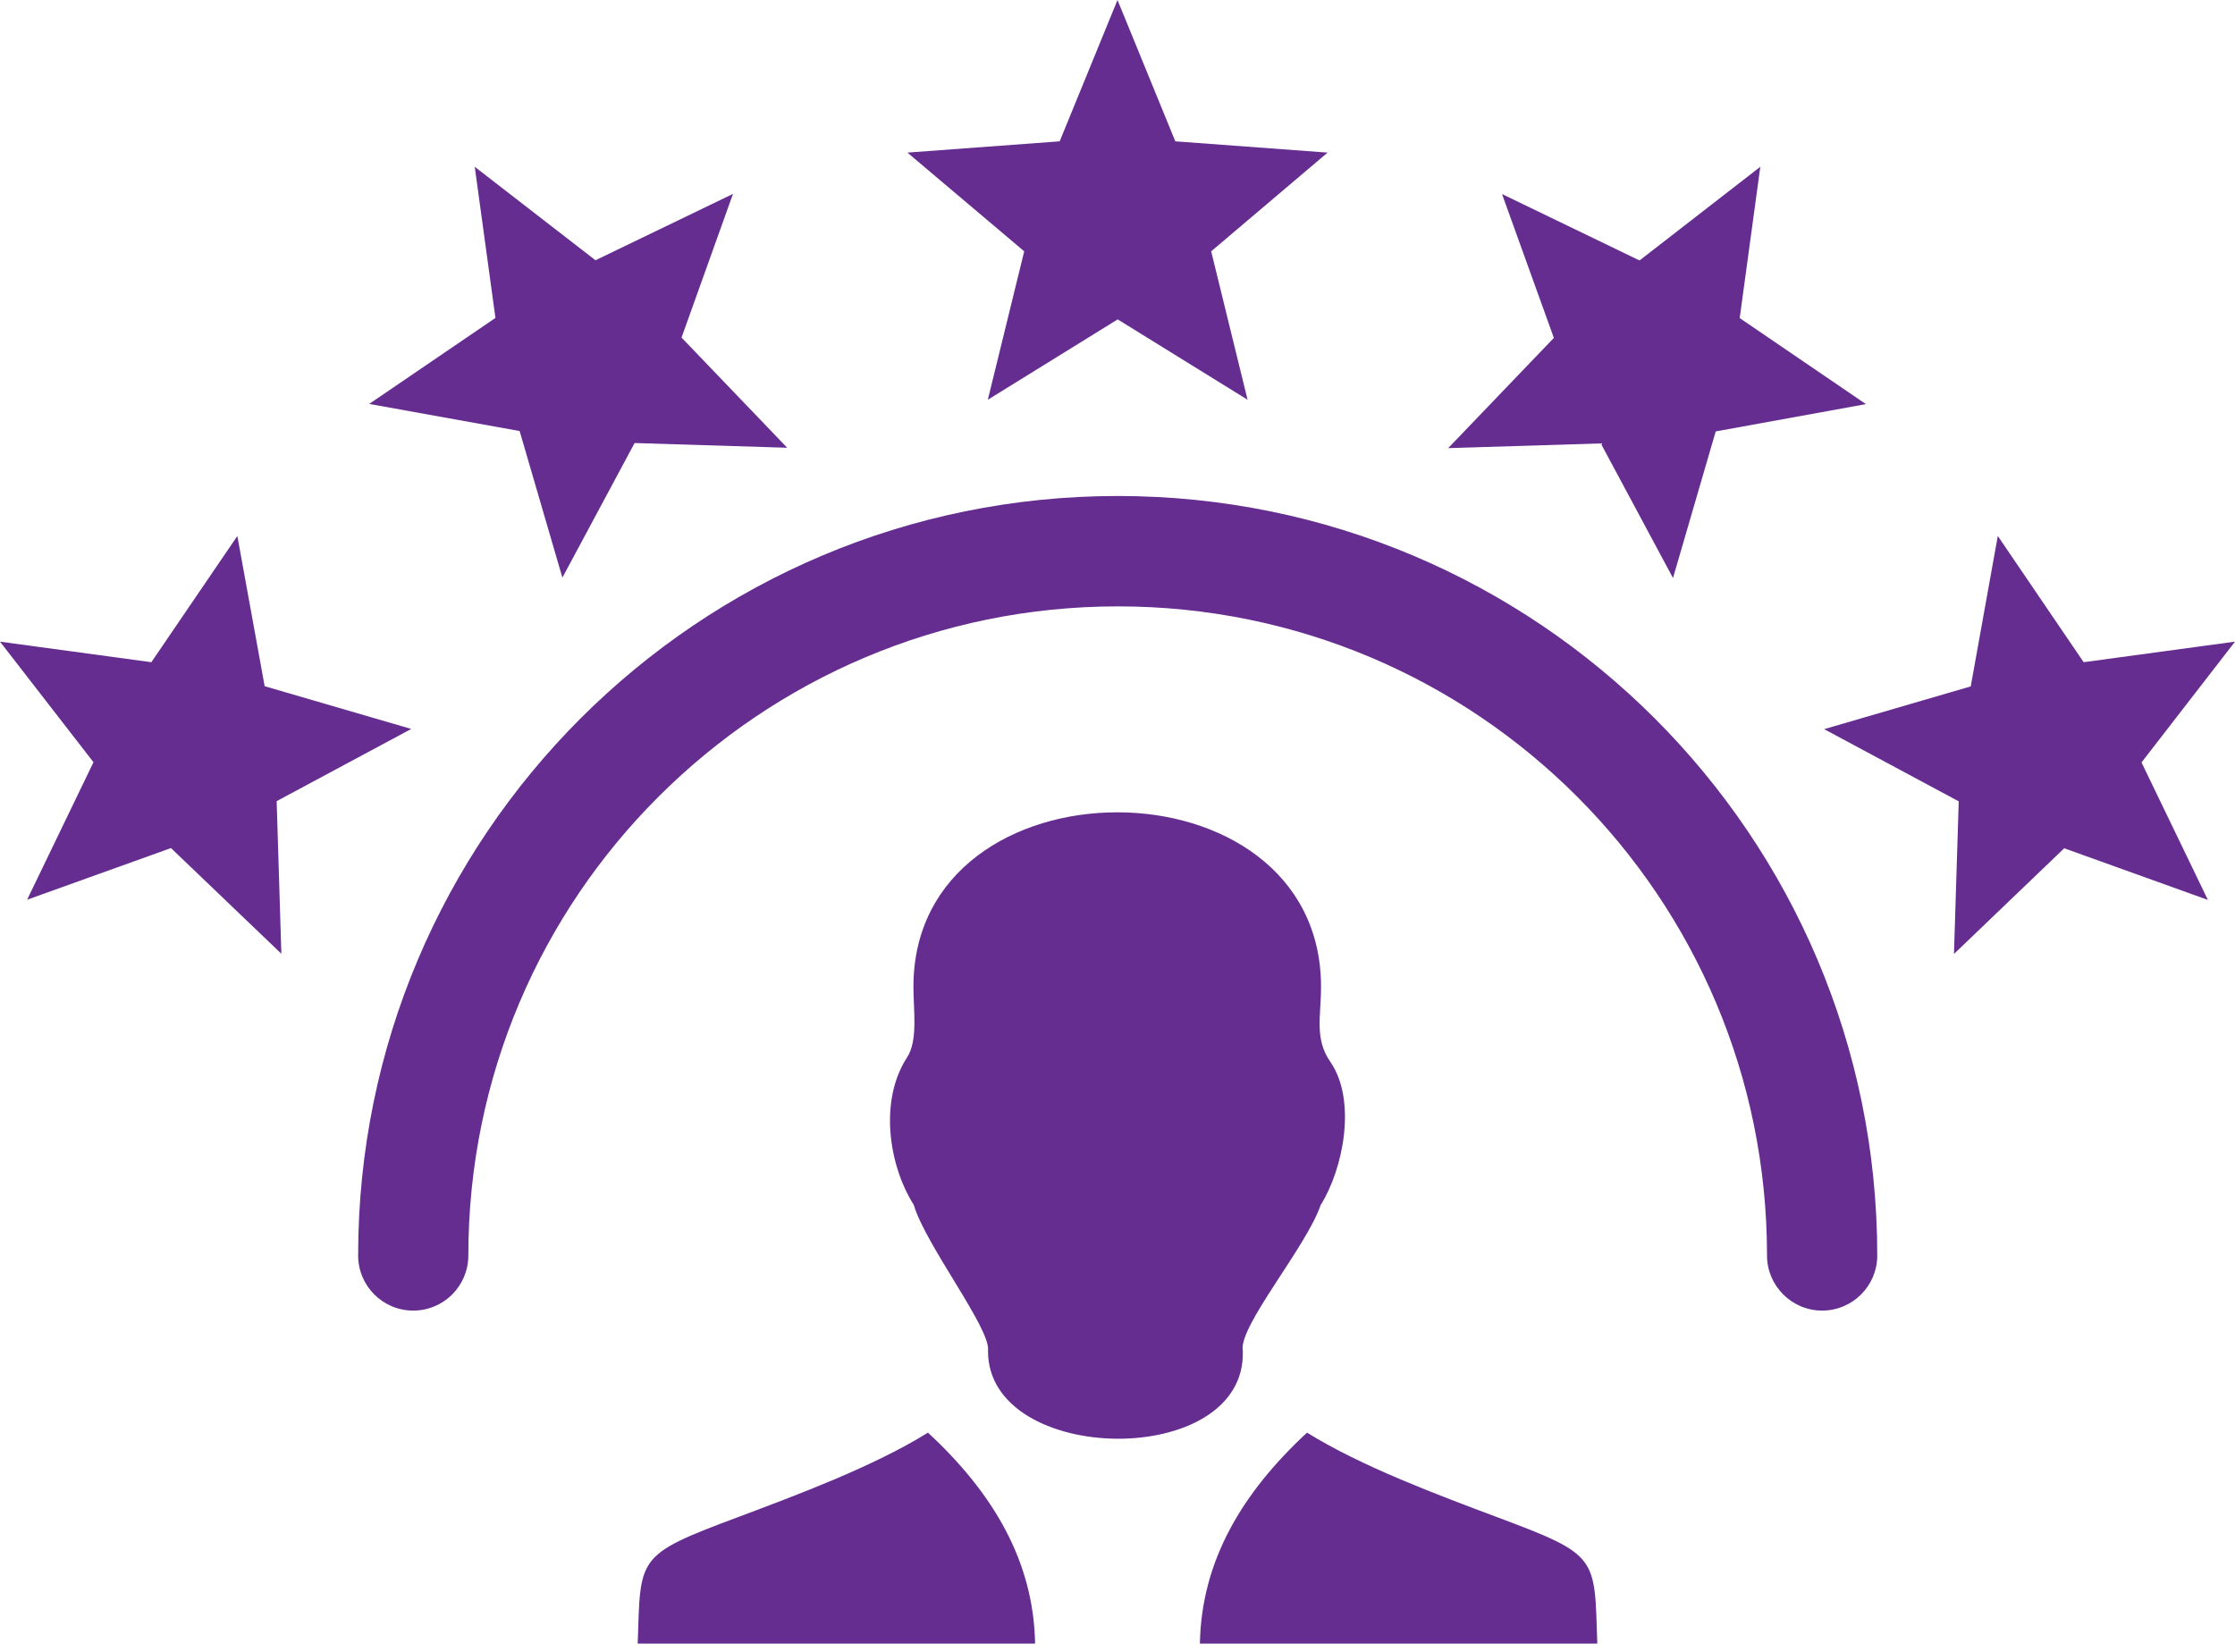 <?xml version="1.0" encoding="UTF-8"?>
<svg xmlns="http://www.w3.org/2000/svg" width="46" height="34" viewBox="0 0 46 34" fill="none">
  <g clip-path="url(#clip0_381_4506)">
    <path d="M9.639 25.841C9.639 26.47 9.13 26.976 8.505 26.976C7.876 26.976 7.371 26.466 7.371 25.841C7.371 21.525 9.119 17.617 11.949 14.787C14.779 11.957 18.688 10.209 23.004 10.209C27.32 10.209 31.228 11.957 34.058 14.787C36.888 17.617 38.637 21.525 38.637 25.841C38.637 26.47 38.127 26.976 37.502 26.976C36.877 26.976 36.368 26.466 36.368 25.841C36.368 22.15 34.874 18.811 32.456 16.393C30.038 13.974 26.699 12.481 23.008 12.481C19.316 12.481 15.977 13.978 13.559 16.393C11.133 18.811 9.639 22.154 9.639 25.841ZM32.875 33.83C32.815 32.041 32.916 32.014 30.824 31.232C29.596 30.771 28.027 30.188 26.901 29.488C25.576 30.715 24.726 32.119 24.696 33.83H32.875ZM13.125 33.83C13.185 32.041 13.084 32.014 15.176 31.232C16.404 30.771 17.973 30.188 19.099 29.488C20.424 30.715 21.274 32.119 21.304 33.83H13.125ZM20.335 27.799C20.391 27.346 19.051 25.628 18.807 24.801C18.283 23.97 18.096 22.644 18.669 21.765C18.897 21.416 18.8 20.791 18.8 20.312C18.8 15.524 27.189 15.521 27.189 20.312C27.189 20.919 27.05 21.379 27.38 21.855C27.93 22.652 27.646 24.063 27.181 24.804C26.886 25.669 25.482 27.309 25.579 27.803C25.662 30.259 20.316 30.176 20.335 27.799ZM46 13.207L44.076 15.693L45.442 18.523L42.485 17.46L40.216 19.635L40.314 16.494L37.544 15.008L40.561 14.128L41.118 11.032L42.885 13.63L46 13.207ZM36.23 3.433L35.806 6.547L38.404 8.318L35.312 8.88L34.433 11.897L32.947 9.127L29.806 9.224L31.981 6.955L30.914 3.994L33.744 5.361L36.23 3.433ZM0 13.207L3.115 13.63L4.885 11.032L5.447 14.124L8.464 15.004L5.694 16.49L5.791 19.631L3.519 17.456L0.558 18.519L1.924 15.689L0 13.207ZM9.771 3.433L12.256 5.357L15.086 3.991L14.027 6.948L16.202 9.216L13.061 9.119L11.575 11.889L10.695 8.872L7.599 8.314L10.197 6.544L9.771 3.433ZM23 0L24.19 2.909L27.324 3.141L24.928 5.173L25.677 8.228L23.004 6.574L20.331 8.228L21.08 5.173L18.676 3.141L21.81 2.909L23 0Z" fill="#662D91"></path>
  </g>
  <defs>
    <clipPath id="clip0_381_4506">
      <rect width="46" height="33.83" fill="white"></rect>
    </clipPath>
  </defs>
</svg>
